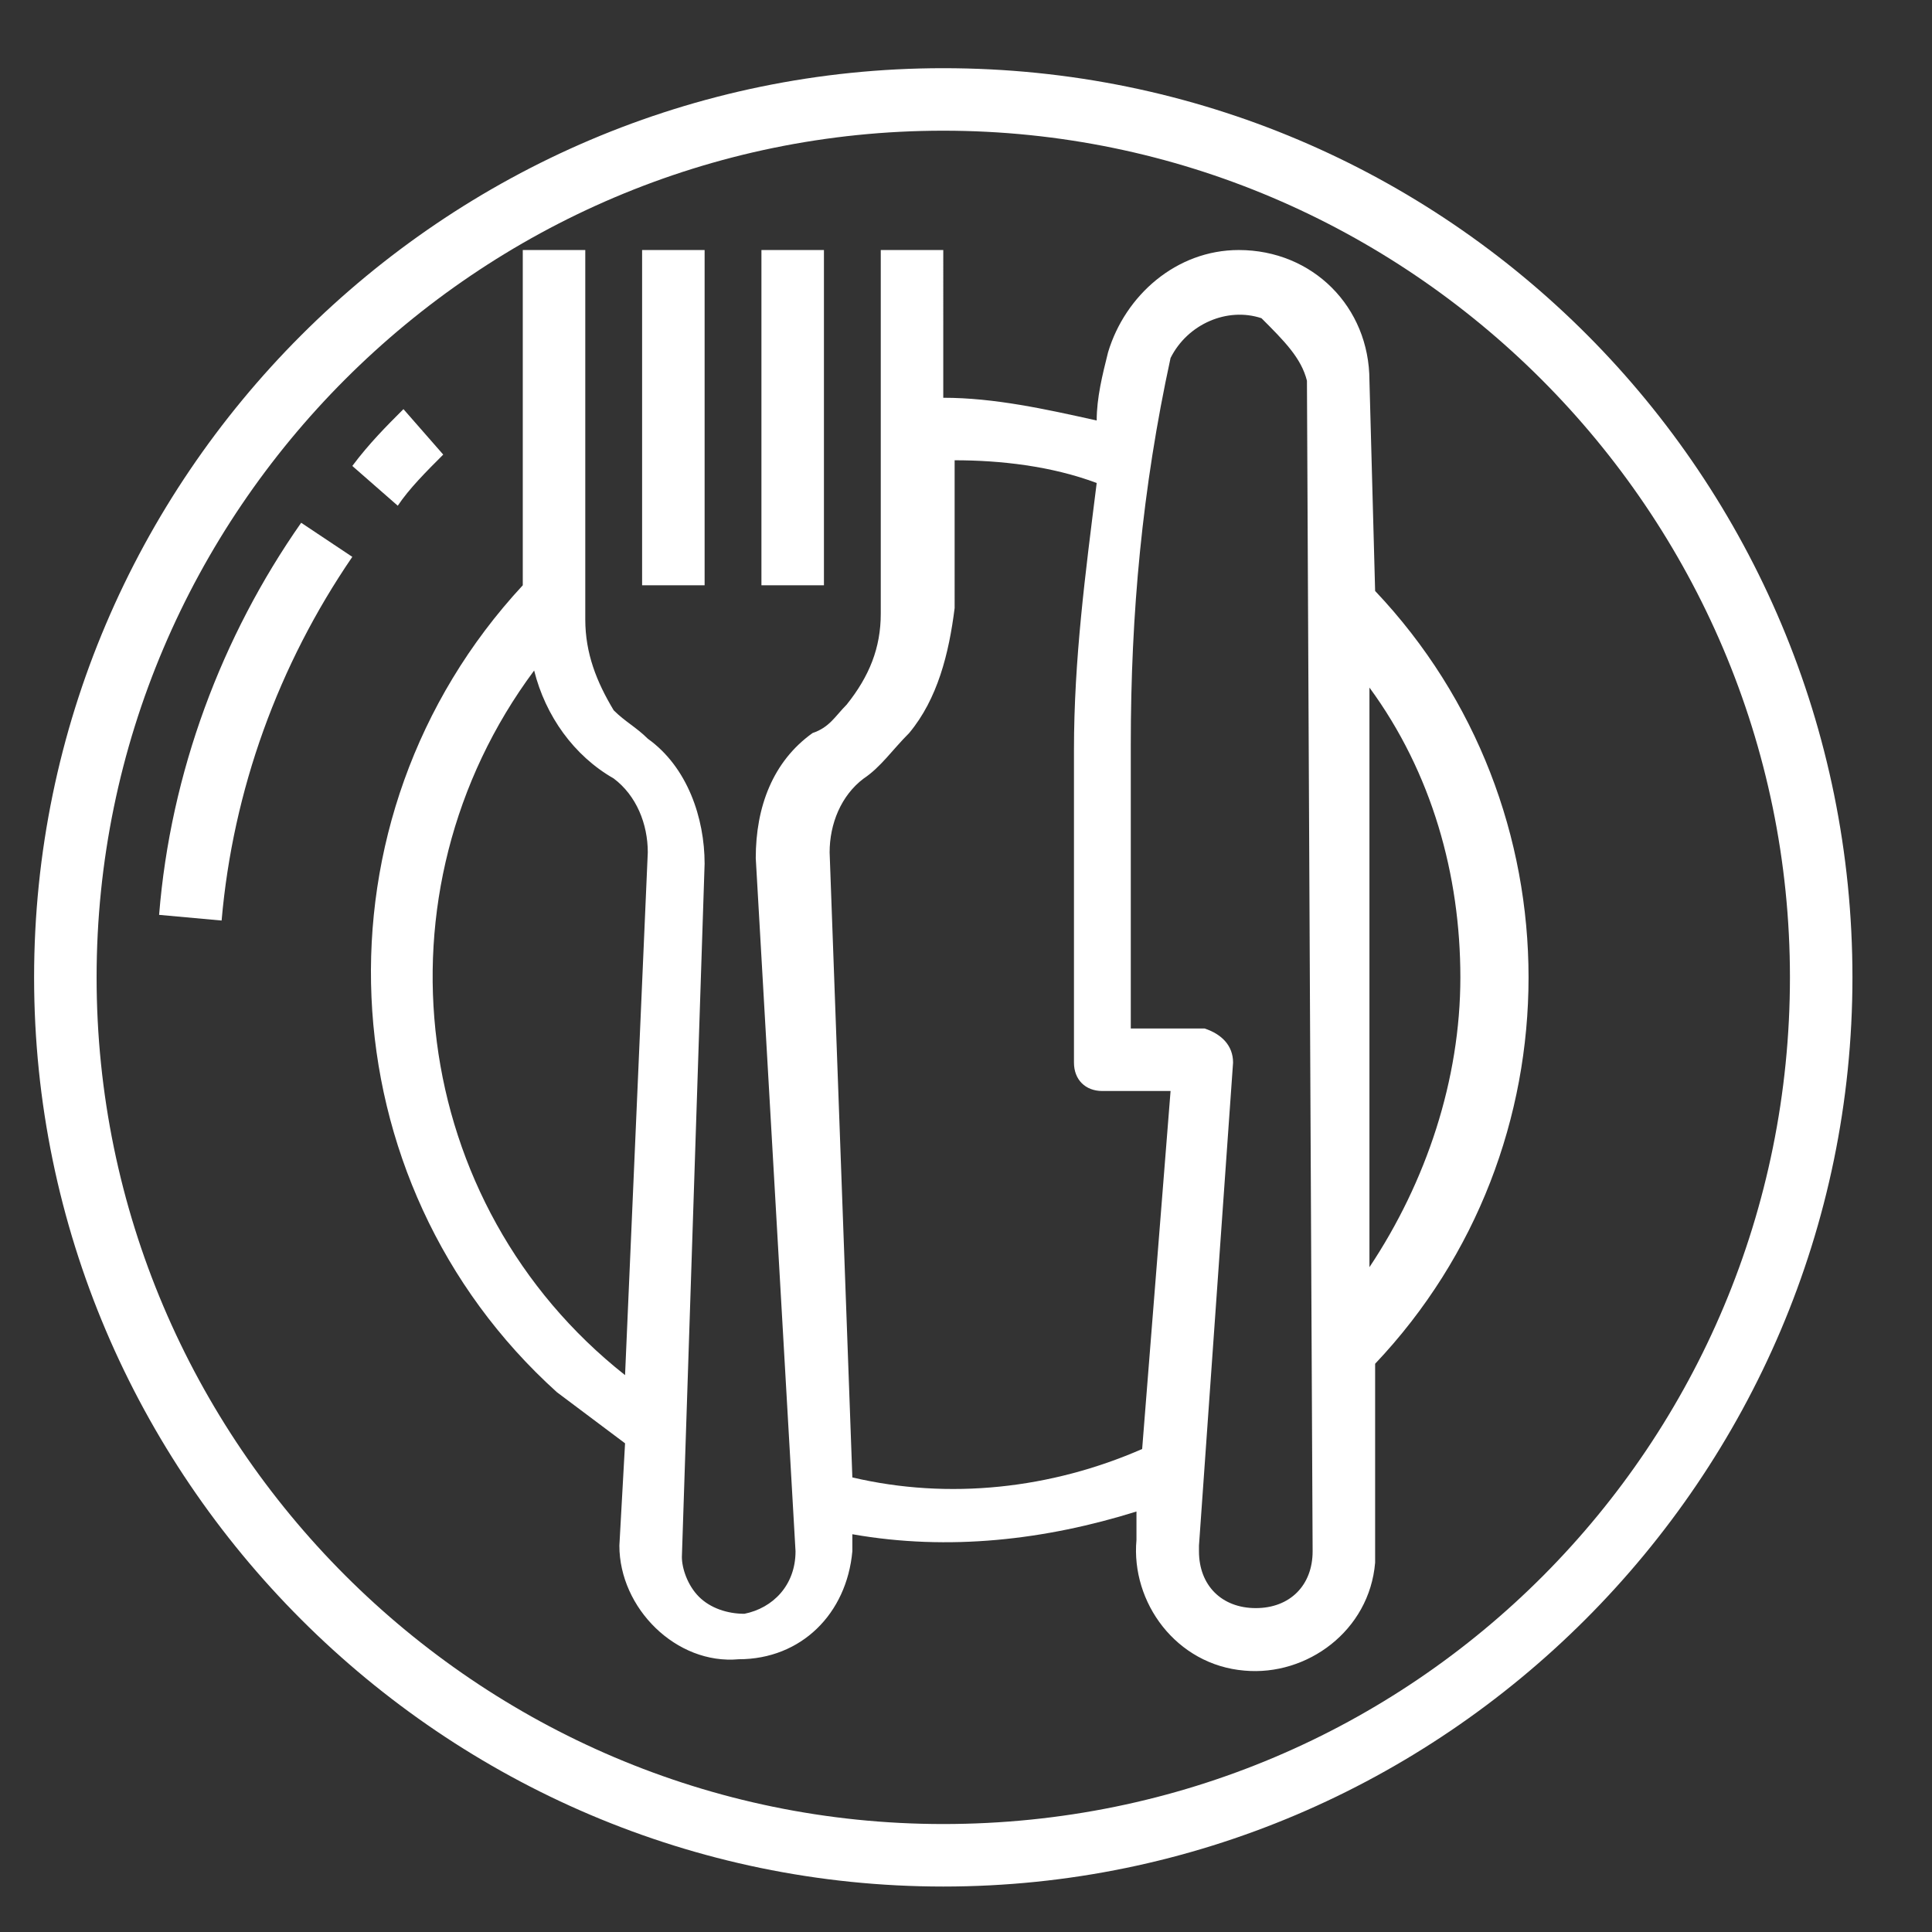 <?xml version="1.0" encoding="utf-8"?>
<!-- Generator: Adobe Illustrator 25.1.0, SVG Export Plug-In . SVG Version: 6.00 Build 0)  -->
<svg version="1.1" id="Calque_1" xmlns="http://www.w3.org/2000/svg" xmlns:xlink="http://www.w3.org/1999/xlink" x="0px" y="0px"
	 viewBox="0 0 34 34" style="enable-background:new 0 0 34 34;" xml:space="preserve">
<rect x="0" y="0" width="34" height="34" fill="#333333" stroke="none"/>
<style type="text/css">
	.st0{fill:#FFFFFF;}
</style>
<path id="Tracé_954" class="st0" d="M16.6,1.2c-8.8,0-16,7.2-16,16s7.2,16,16,16s16-7.2,16-16l0,0l0,0C32.6,8.4,25.5,1.2,16.6,1.2z
	 M16.6,32.1c-8.2,0-14.9-6.7-14.9-14.9S8.4,2.3,16.6,2.3S31.5,9,31.5,17.2v0l0,0C31.5,25.4,24.9,32.1,16.6,32.1z"/>
<path id="Tracé_955" class="st0" d="M7.8,8L7.1,7.2c-0.3,0.3-0.6,0.6-0.9,1l0.8,0.7C7.2,8.6,7.5,8.3,7.8,8z"/>
<path id="Tracé_956" class="st0" d="M2.8,16.1l1.1,0.1c0.2-2.3,1-4.5,2.3-6.4L5.3,9.2C3.9,11.2,3,13.6,2.8,16.1z"/>
<path id="Tracé_957" class="st0" d="M24.1,6.7c0-1.3-1-2.3-2.3-2.3c-1.1,0-2,0.8-2.3,1.8c-0.1,0.4-0.2,0.8-0.2,1.2
	c-0.9-0.2-1.8-0.4-2.7-0.4V4.4h-1.1v6.4c0,0.6-0.2,1.1-0.6,1.6c-0.2,0.2-0.3,0.4-0.6,0.5c-0.7,0.5-1,1.3-1,2.2L14,27.3
	c0,0.6-0.4,1-0.9,1.1c-0.3,0-0.6-0.1-0.8-0.3c-0.2-0.2-0.3-0.5-0.3-0.7l0.4-12.2c0-0.8-0.3-1.7-1-2.2c-0.2-0.2-0.4-0.3-0.6-0.5
	c-0.3-0.5-0.5-1-0.5-1.6V4.4H9.2v5.9c-3.8,4.1-3.5,10.5,0.6,14.2c0.4,0.3,0.8,0.6,1.2,0.9l-0.1,1.8c0,1.1,1,2.1,2.1,2
	c1.1,0,1.9-0.8,2-1.9v-0.3c1.7,0.3,3.4,0.1,5-0.4v0.5c-0.1,1.1,0.7,2.2,1.9,2.3c1.1,0.1,2.2-0.7,2.3-1.9c0,0,0-0.1,0-0.1V24
	c3.6-3.8,3.6-9.8,0-13.6L24.1,6.7z M11,24.2c-3.8-3-4.5-8.5-1.6-12.4c0.2,0.8,0.7,1.5,1.4,1.9c0.4,0.3,0.6,0.8,0.6,1.3L11,24.2z
	 M20.1,25.5c-1.6,0.7-3.4,0.9-5.1,0.5l-0.4-11c0-0.5,0.2-1,0.6-1.3c0.3-0.2,0.5-0.5,0.8-0.8c0.5-0.6,0.7-1.4,0.8-2.2V8.1
	c0.8,0,1.7,0.1,2.5,0.4c-0.2,1.6-0.4,3.1-0.4,4.7v5.5c0,0.3,0.2,0.5,0.5,0.5h0h1.2L20.1,25.5z M23.1,27.3c0,0.6-0.4,1-1,1
	s-1-0.4-1-1v-0.1l0.6-8.5c0-0.3-0.2-0.5-0.5-0.6h-1.3v-5c0-2.3,0.2-4.5,0.7-6.8c0.3-0.6,1-0.9,1.6-0.7C22.6,6,22.9,6.3,23,6.7
	L23.1,27.3z M25.7,17.2c0,1.8-0.6,3.6-1.6,5.1V12.1C25.2,13.6,25.7,15.4,25.7,17.2L25.7,17.2z"/>
<path id="Tracé_958" class="st0" d="M11.3,4.4h1.1v5.9h-1.1V4.4z"/>
<path id="Tracé_959" class="st0" d="M13.4,4.4h1.1v5.9h-1.1V4.4z"/>
</svg>
